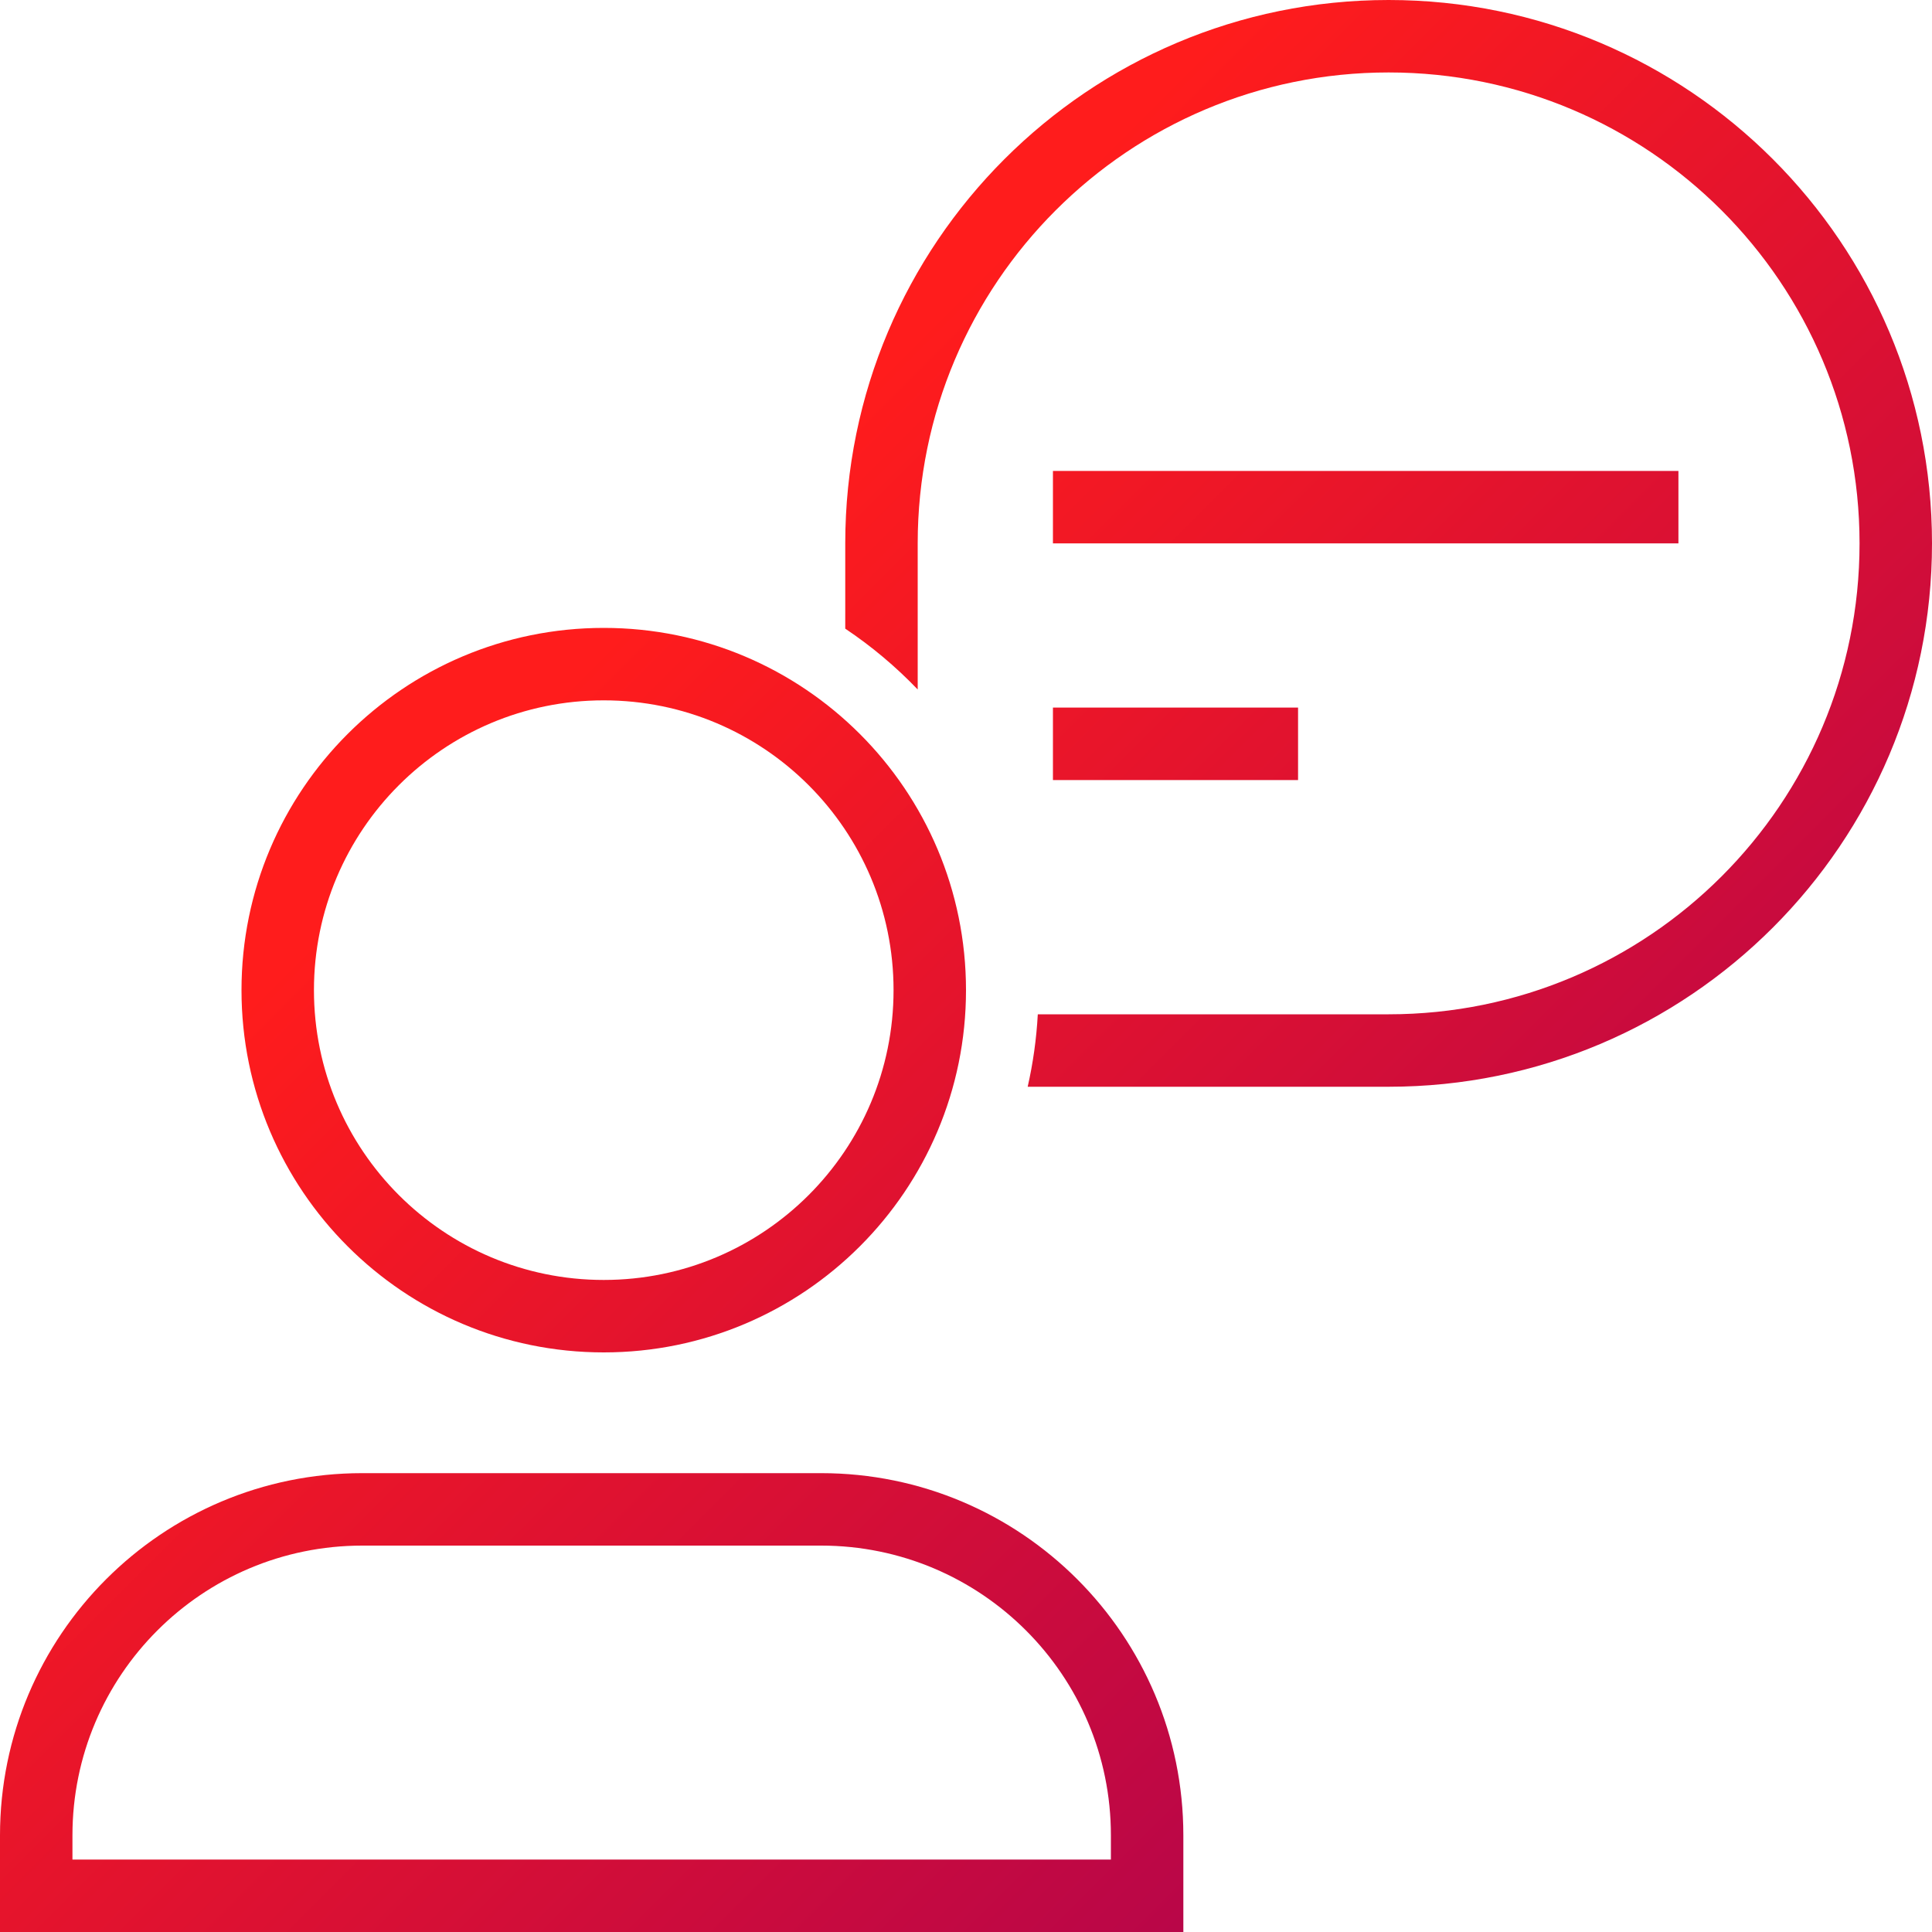 <svg width="80" height="80" viewBox="0 0 80 80" fill="none" xmlns="http://www.w3.org/2000/svg">
<path fill-rule="evenodd" clip-rule="evenodd" d="M77 22.5C77 33.27 68.27 42 57.5 42H42.973C42.917 43.025 42.775 44.028 42.554 45L57.5 45C69.926 45 80 34.926 80 22.5C80 10.074 69.926 0 57.5 0C45.074 0 35 10.074 35 22.5V26.031C36.09 26.761 37.096 27.606 38 28.55V22.5C38 11.73 46.73 3 57.5 3C68.27 3 77 11.73 77 22.5ZM69.5 22.5H43.6V19.5H69.5V22.5ZM43.6 32.3H53.75V29.3H43.6V32.3ZM34 64H15C8.373 64 3 69.373 3 76V77H46V76C46 69.373 40.627 64 34 64ZM15 61C6.716 61 0 67.716 0 76V77V80H3H46H49V77V76C49 67.716 42.284 61 34 61H15ZM37 41C37 47.627 31.627 53 25 53C18.373 53 13 47.627 13 41C13 34.373 18.373 29 25 29C31.627 29 37 34.373 37 41ZM40 41C40 49.284 33.284 56 25 56C16.716 56 10 49.284 10 41C10 32.716 16.716 26 25 26C33.284 26 40 32.716 40 41Z" fill="url(#paint0_linear_328_1015)"/>
<defs>
<linearGradient id="paint0_linear_328_1015" x1="0" y1="0" x2="80" y2="80" gradientUnits="userSpaceOnUse">
<stop offset="0.323" stop-color="#FF1C1C"/>
<stop offset="0.935" stop-color="#A60054"/>
</linearGradient>
</defs>
</svg>
